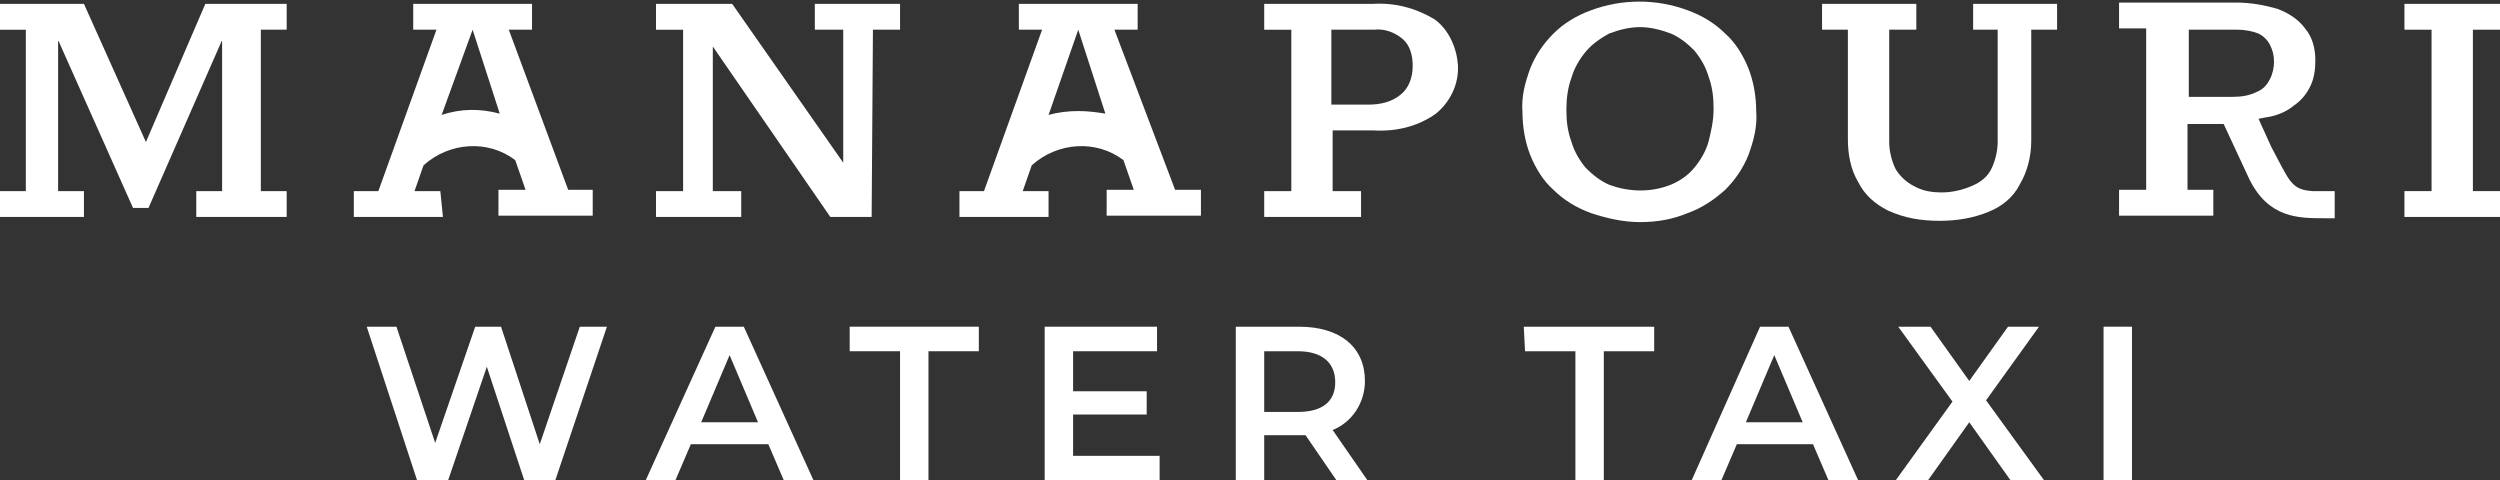 <?xml version="1.0" encoding="utf-8"?>
<!-- Generator: Adobe Illustrator 27.7.0, SVG Export Plug-In . SVG Version: 6.00 Build 0)  -->
<svg version="1.1" id="Layer_1" xmlns="http://www.w3.org/2000/svg" xmlns:xlink="http://www.w3.org/1999/xlink" x="0px" y="0px"
	 width="193.6px" height="37.2px" viewBox="0 0 193.6 37.2" style="enable-background:new 0 0 193.6 37.2;" xml:space="preserve">
<rect x="0" y="0" width="193.6" height="37.2" fill="#333333" stroke="none"/>
<style type="text/css">
	.st0{fill:#FFFFFF;}
	.st1{clip-path:url(#SVGID_00000148640007040010721380000017302368935321648574_);}
</style>
<g id="Group_26">
	<path id="Path_14" class="st0" d="M15.9,0.3l-4.6,10.7L6.5,0.3H0v2h2v12.5H0v2h6.5v-2h-2V3.1l5.8,13h1.2l5.7-13v11.7h-2v2h7v-2h-2
		V2.3h2v-2H15.9z"/>
	<path id="Path_15" class="st0" d="M67.6,2.3h2.1v-2h-6.6v2h2.2v10.3L56.7,0.3h-5.9v2h2.1v12.5h-2.1v2h6.6v-2h-2.2V3.6l9.1,13.2h3.2
		L67.6,2.3z"/>
	<g id="Group_12">
		<g>
			<defs>
				<rect id="SVGID_1_" width="193.6" height="37.2"/>
			</defs>
			<clipPath id="SVGID_00000047052337561205306670000005170592423900184976_">
				<use xlink:href="#SVGID_1_"  style="overflow:visible;"/>
			</clipPath>
			<g id="Group_11" style="clip-path:url(#SVGID_00000047052337561205306670000005170592423900184976_);">
				<path id="Path_16" class="st0" d="M111.1,1.5c-1.5-0.9-3.1-1.3-4.8-1.2h-8.4v2h2.1v12.5h-2.1v2h7.5v-2h-2.2v-4.7h3.2
					c1.7,0.1,3.4-0.3,4.8-1.3c1.1-0.9,1.8-2.3,1.7-3.8C112.8,3.7,112.2,2.3,111.1,1.5 M108.5,7.3c-0.7,0.6-1.6,0.8-2.5,0.8h-2.9V2.3
					h3.3c0.8-0.1,1.6,0.2,2.2,0.7c0.6,0.5,0.8,1.3,0.8,2.1C109.4,6,109.1,6.8,108.5,7.3"/>
				<path id="Path_17" class="st0" d="M135.4,12c0.4-1.1,0.7-2.2,0.6-3.4c0-1.1-0.2-2.3-0.6-3.3c-0.4-1-1-2-1.8-2.7
					c-0.8-0.8-1.8-1.4-2.9-1.8c-2.4-0.9-5.1-0.9-7.5,0c-1.1,0.4-2.1,1-2.9,1.8c-0.8,0.8-1.4,1.7-1.8,2.7c-0.4,1.1-0.7,2.2-0.6,3.4
					c0,1.1,0.2,2.3,0.6,3.3c0.4,1,1,2,1.8,2.7c0.8,0.8,1.8,1.4,2.9,1.8c1.2,0.4,2.5,0.7,3.8,0.7c1.3,0,2.5-0.2,3.7-0.7
					c1.1-0.4,2-1,2.9-1.8C134.4,13.9,135,13,135.4,12 M132.3,11c-0.2,0.7-0.6,1.4-1.1,2c-0.5,0.6-1.1,1-1.8,1.3
					c-1.5,0.6-3.2,0.6-4.8,0c-0.7-0.3-1.3-0.8-1.8-1.3c-0.5-0.6-0.9-1.3-1.1-2c-0.3-0.8-0.4-1.6-0.4-2.5c0-0.8,0.1-1.7,0.4-2.5
					c0.2-0.7,0.6-1.4,1.1-2c0.5-0.6,1.1-1,1.8-1.4c0.8-0.3,1.6-0.5,2.4-0.5c0.8,0,1.6,0.2,2.4,0.5c0.7,0.3,1.3,0.8,1.8,1.3
					c0.5,0.6,0.9,1.3,1.1,2c0.3,0.8,0.4,1.6,0.4,2.5C132.7,9.4,132.5,10.2,132.3,11"/>
				<path id="Path_18" class="st0" d="M152.8,2.3h1.9V11c0,0.7-0.2,1.5-0.5,2.1c-0.3,0.6-0.8,1-1.5,1.3c-0.7,0.3-1.5,0.5-2.3,0.5
					c-0.8,0-1.5-0.1-2.2-0.5c-0.6-0.3-1.1-0.8-1.4-1.3c-0.3-0.6-0.5-1.4-0.5-2.1V2.3h2.1v-2h-7.3v2h2v8.5c0,1.1,0.2,2.3,0.8,3.3
					c0.5,1,1.3,1.7,2.3,2.2c1.3,0.6,2.6,0.8,4,0.8c1.3,0,2.6-0.2,3.8-0.7c1-0.4,1.9-1.1,2.4-2.1c0.6-1,0.9-2.2,0.9-3.4V2.3h2v-2
					h-6.5L152.8,2.3z"/>
				<path id="Path_19" class="st0" d="M193.6,2.3v-2h-7.4v2h2.1v12.5h-2.1v2h7.4v-2h-2.1V2.3H193.6z"/>
				<path id="Path_20" class="st0" d="M41.8,34.4l-3-9.1h-2l-3.1,9l-3-9h-2.3l3.9,11.9h2.4l3-8.8l2.9,8.8H43L47,25.3h-2.1L41.8,34.4
					z"/>
				<path id="Path_21" class="st0" d="M55.4,25.3l-5.4,11.9h2.3l1.2-2.8h6l1.2,2.8H63l-5.4-11.9H55.4z M54.3,32.7l2.2-5.2l2.2,5.2
					H54.3z"/>
				<path id="Path_22" class="st0" d="M65.8,27.2h3.9v10h2.2v-10h3.9v-1.9H65.8L65.8,27.2z"/>
				<path id="Path_23" class="st0" d="M83.1,32.1h5.7v-1.8h-5.7v-3.1h6.5v-1.9h-8.7v11.9h8.9v-1.9h-6.7L83.1,32.1z"/>
				<path id="Path_24" class="st0" d="M105.7,29.5c0-2.6-1.9-4.2-5.1-4.2h-4.9v11.9h2.2v-3.5h2.7c0.2,0,0.3,0,0.5,0l2.4,3.5h2.4
					l-2.7-3.9C104.7,32.7,105.7,31.2,105.7,29.5 M100.5,31.9h-2.6v-4.7h2.6c1.9,0,2.9,0.9,2.9,2.4S102.4,31.9,100.5,31.9"/>
				<path id="Path_25" class="st0" d="M118.1,27.2h3.9v10h2.2v-10h3.9v-1.9h-10.1L118.1,27.2z"/>
				<path id="Path_26" class="st0" d="M136.3,25.3L131,37.2h2.3l1.2-2.8h5.9l1.2,2.8h2.3l-5.4-11.9H136.3z M135.2,32.7l2.2-5.2
					l2.2,5.2H135.2z"/>
				<path id="Path_27" class="st0" d="M157.9,25.3h-2.4l-3,4.2l-3-4.2H147l4.2,5.8l-4.4,6.1h2.5l3.2-4.5l3.2,4.5h2.6l-4.5-6.2
					L157.9,25.3z"/>
				<rect id="Rectangle_6" x="162.9" y="25.3" class="st0" width="2.2" height="11.9"/>
				<path id="Path_28" class="st0" d="M175.9,11.4l-1-2.2l0.5-0.1c0.8-0.1,1.6-0.4,2.2-0.9c0.6-0.4,1-0.9,1.3-1.5
					c0.3-0.6,0.4-1.3,0.4-2c0-0.9-0.2-1.8-0.8-2.5c-0.5-0.7-1.3-1.2-2.1-1.5c-1-0.3-2.1-0.5-3.2-0.5h-9.1v2h2.1v12.5h-2.1v2h7.3v-2
					h-2V9.6h2.8l2,4.3c1.5,3,3.8,3,5.8,3h0.8v-2.1l-1.7,0C177.4,14.7,177.3,14,175.9,11.4 M169.5,7.5V2.3h3.8c0.5,0,1.1,0.1,1.6,0.3
					c0.4,0.2,0.7,0.5,0.9,0.9c0.2,0.4,0.3,0.8,0.3,1.3c0,0.4-0.1,0.9-0.3,1.3c-0.2,0.4-0.5,0.8-1,1c-0.6,0.3-1.2,0.4-1.9,0.4
					L169.5,7.5z"/>
				<path id="Path_29" class="st0" d="M86.3,2.3h1.8v-2h-9.2v2h1.8l-4.5,12.5h-1.9v2h6.9v-2h-2l0.7-2c2-1.8,5-2,7.1-0.4l0.8,2.3
					h-2.1v2h7.3v-2H91L86.3,2.3z M83.5,8.6c-0.8,0-1.6,0.1-2.3,0.3l2.3-6.6h0l2.1,6.5C85,8.7,84.3,8.6,83.5,8.6"/>
				<path id="Path_30" class="st0" d="M34.1,14.8h-2l0.7-2c2-1.8,5-2,7.1-0.4l0.8,2.3h-2.1v2h7.3v-2H44L39.4,2.3h1.8v-2h-9.2v2h1.8
					l-4.5,12.5h-1.9v2h6.9L34.1,14.8z M36.6,2.3l2.1,6.5c-1.5-0.4-3-0.4-4.5,0.1L36.6,2.3L36.6,2.3z"/>
			</g>
		</g>
	</g>
</g>
</svg>
